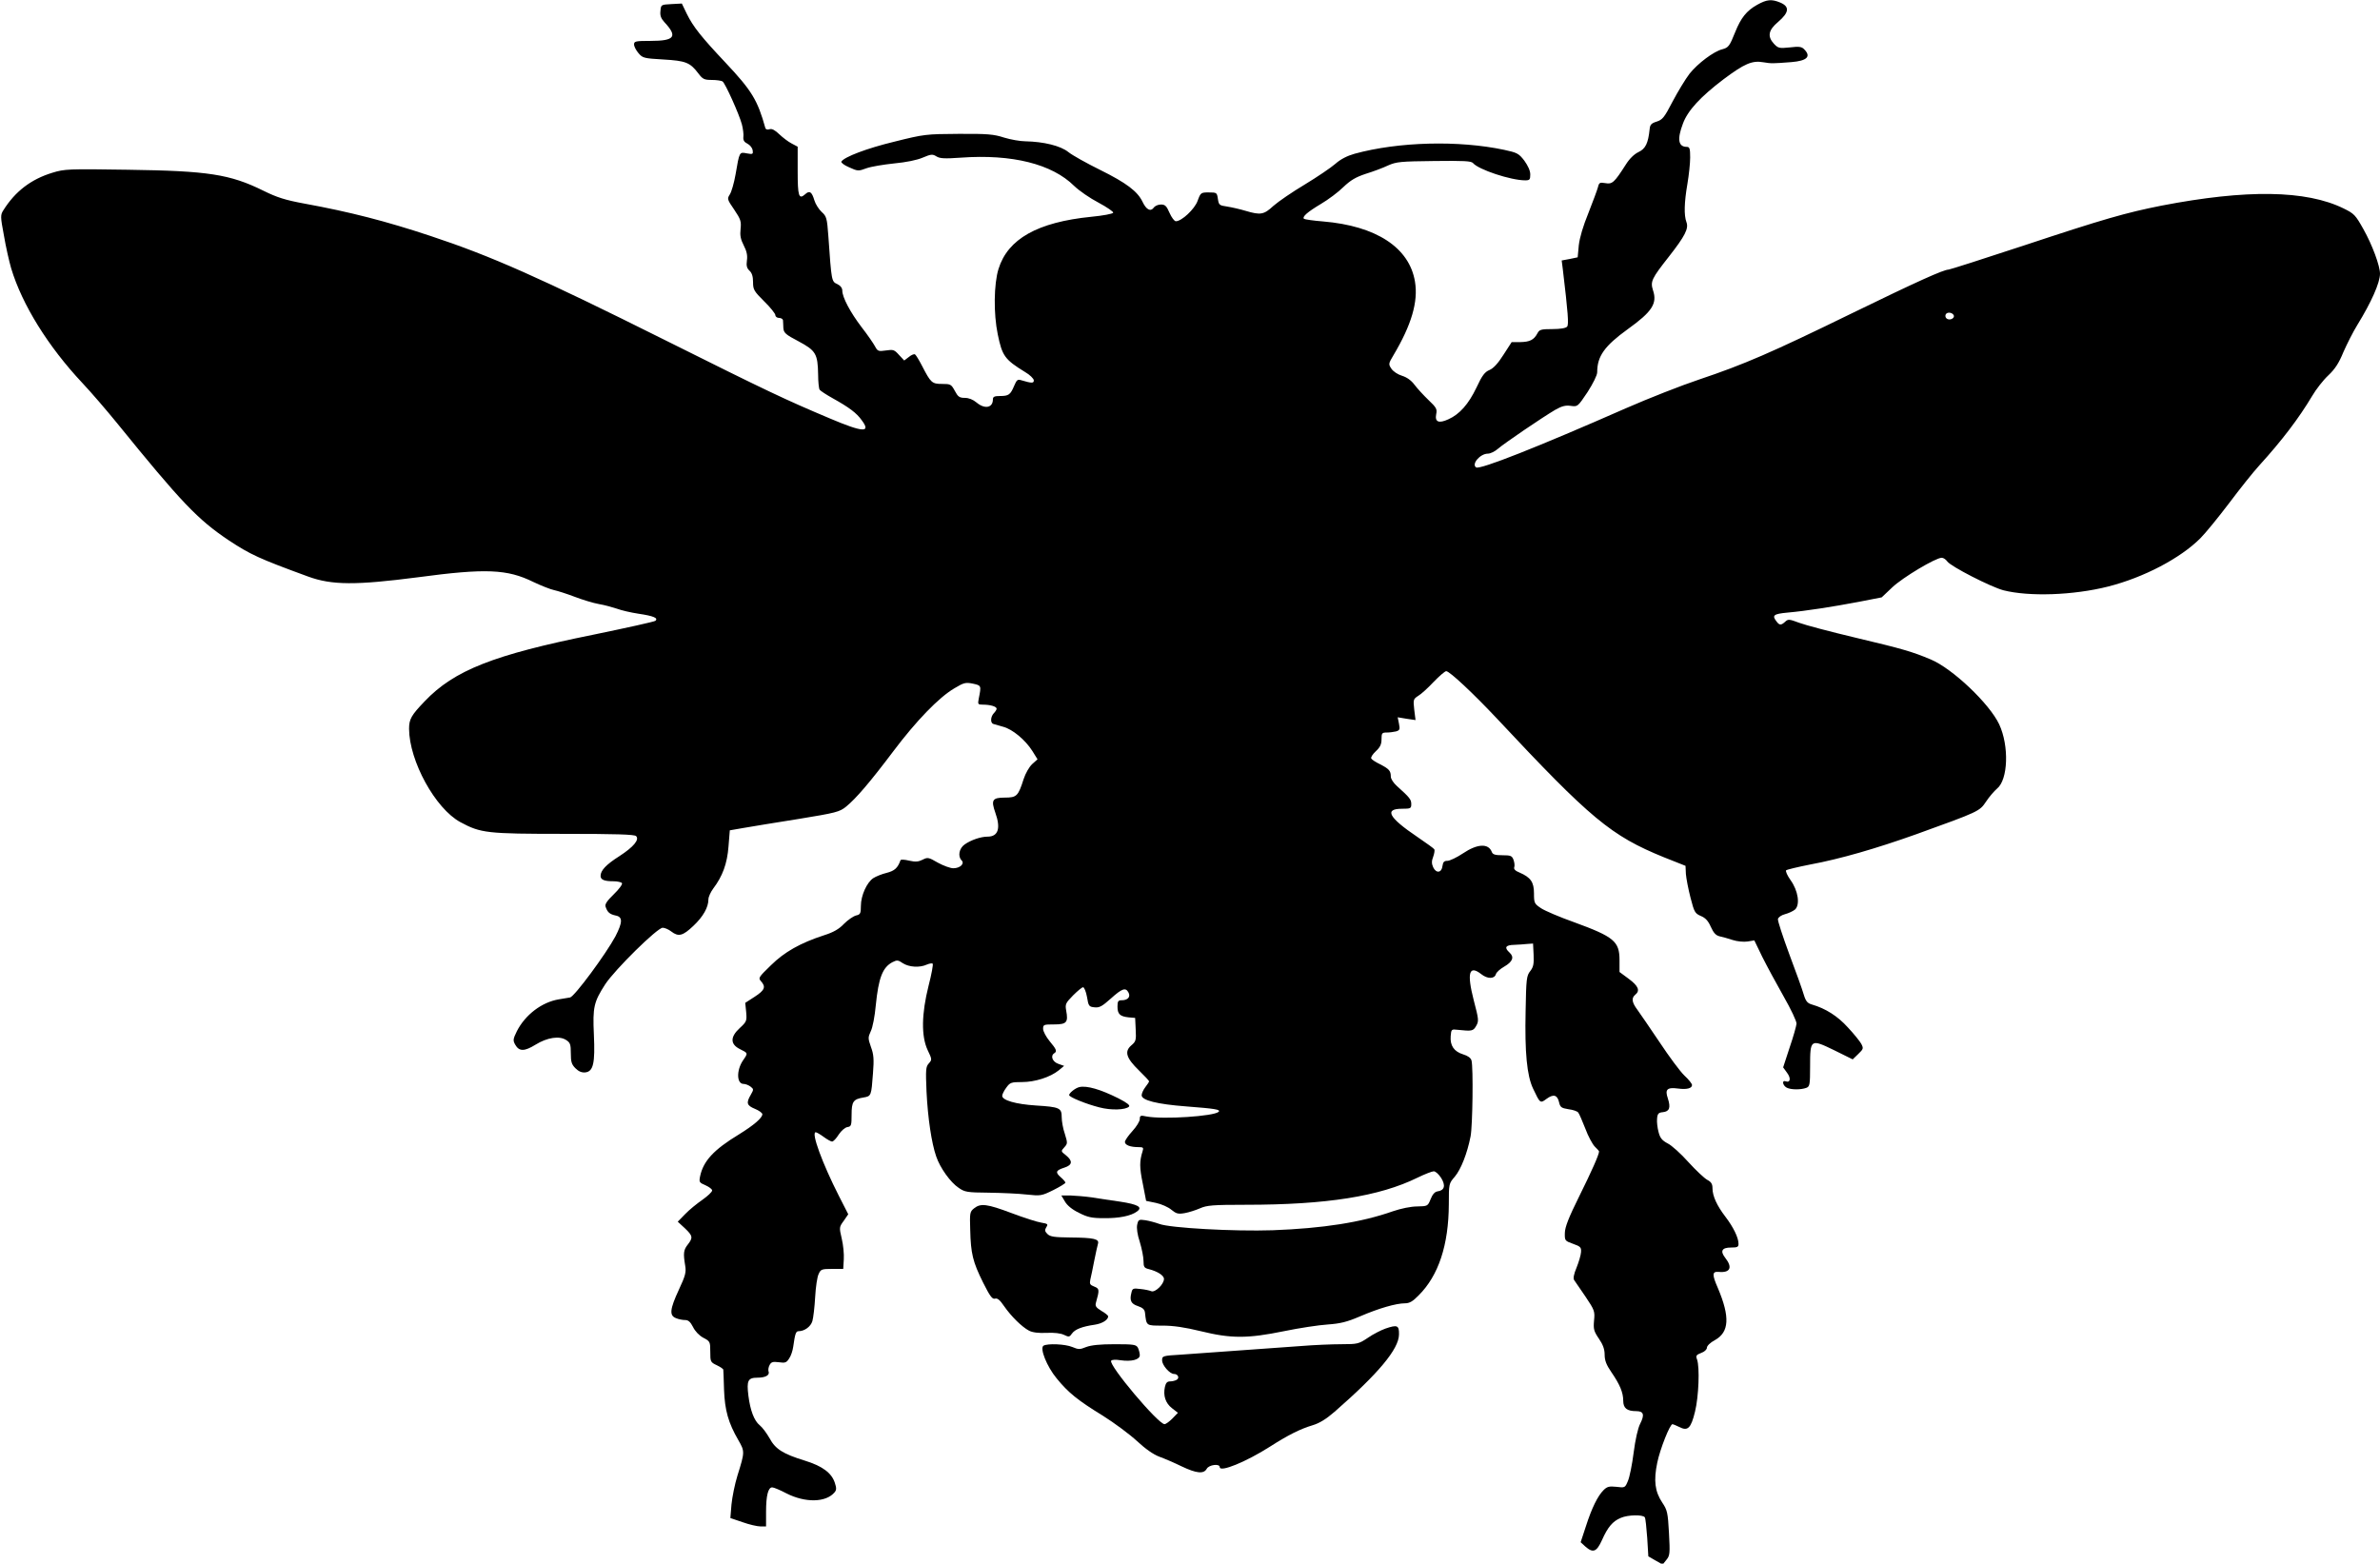 <?xml version="1.0" standalone="no"?>
<!DOCTYPE svg PUBLIC "-//W3C//DTD SVG 20010904//EN"
 "http://www.w3.org/TR/2001/REC-SVG-20010904/DTD/svg10.dtd">
<svg version="1.0" xmlns="http://www.w3.org/2000/svg"
 width="1280pt" height="841pt" viewBox="0 0 1280 841"
 preserveAspectRatio="xMidYMid meet">
<g transform="translate(0,841) scale(0.1,-0.1)"
fill="#000000" stroke="none">
<path d="M9450 8384 c-57 -32 -87 -70 -118 -147 -30 -75 -36 -83 -69 -92 -46
-11 -132 -76 -176 -131 -23 -30 -64 -98 -92 -151 -44 -85 -54 -97 -85 -107
-29 -9 -36 -17 -38 -41 -8 -76 -22 -105 -60 -123 -23 -11 -48 -35 -68 -67 -62
-97 -73 -107 -110 -100 -30 5 -34 3 -40 -22 -4 -15 -27 -77 -51 -138 -29 -71
-47 -132 -52 -174 l-6 -65 -43 -9 -43 -8 6 -47 c28 -235 33 -298 23 -309 -7
-8 -36 -13 -79 -13 -61 0 -70 -3 -80 -22 -19 -36 -41 -47 -92 -48 l-47 0 -44
-68 c-29 -46 -54 -73 -75 -82 -25 -10 -40 -29 -70 -94 -43 -90 -91 -144 -151
-171 -52 -24 -74 -15 -66 27 6 28 1 36 -42 77 -26 25 -60 62 -75 82 -17 23
-41 40 -67 48 -23 7 -47 23 -57 38 -16 24 -16 27 11 72 97 163 134 288 116
396 -30 183 -208 300 -495 324 -52 4 -98 11 -102 14 -11 11 19 37 91 80 39 23
94 64 121 91 39 37 66 53 120 71 39 12 93 32 120 45 45 20 68 22 248 24 160 2
199 0 209 -11 29 -35 203 -93 281 -93 24 0 27 4 27 32 0 20 -12 46 -32 74 -30
39 -39 43 -108 58 -245 52 -568 44 -805 -21 -39 -11 -75 -29 -103 -54 -24 -21
-98 -71 -164 -111 -67 -40 -143 -92 -169 -115 -52 -48 -69 -51 -150 -27 -30 9
-74 19 -99 23 -42 6 -45 8 -50 41 -5 34 -6 35 -49 35 -42 0 -44 -1 -60 -45
-16 -45 -86 -110 -117 -110 -8 0 -23 20 -34 45 -16 37 -24 45 -46 45 -15 0
-32 -7 -39 -17 -17 -23 -40 -11 -60 31 -27 57 -87 102 -228 172 -73 36 -150
79 -171 96 -42 34 -133 56 -231 58 -27 0 -79 9 -115 20 -55 18 -90 21 -245 20
-175 -1 -185 -2 -345 -42 -149 -36 -269 -82 -285 -107 -3 -6 16 -20 42 -31 46
-21 50 -21 93 -5 25 9 92 20 149 26 64 6 123 18 153 31 45 19 53 20 74 7 19
-12 45 -13 131 -7 276 20 491 -34 610 -152 27 -26 85 -66 131 -90 45 -24 81
-49 79 -54 -2 -6 -55 -16 -118 -22 -289 -29 -449 -119 -499 -281 -25 -81 -27
-240 -4 -351 24 -117 38 -136 147 -203 26 -15 47 -36 47 -45 0 -16 -11 -16
-68 1 -19 6 -24 2 -38 -31 -20 -47 -29 -54 -76 -54 -30 0 -38 -4 -38 -18 0
-46 -44 -54 -88 -17 -19 16 -42 25 -63 25 -29 0 -37 6 -54 38 -19 35 -23 37
-68 37 -55 0 -61 6 -108 97 -16 31 -33 59 -38 62 -5 3 -20 -3 -33 -14 l-25
-19 -28 30 c-25 28 -31 30 -70 24 -41 -6 -45 -4 -59 22 -8 15 -40 62 -72 103
-61 80 -104 161 -104 197 0 14 -10 27 -27 35 -31 14 -31 15 -48 258 -7 97 -10
107 -36 130 -15 14 -33 42 -39 62 -14 47 -26 55 -50 33 -34 -30 -40 -10 -40
126 l0 130 -32 17 c-18 9 -48 32 -67 50 -23 22 -39 31 -52 27 -12 -4 -21 -1
-23 7 -42 150 -72 200 -215 352 -129 137 -173 192 -207 261 l-27 56 -56 -3
c-56 -3 -56 -3 -59 -37 -3 -25 3 -40 21 -60 73 -78 56 -101 -75 -101 -80 0
-88 -2 -88 -19 0 -11 11 -32 24 -47 22 -26 29 -28 134 -34 121 -7 143 -16 188
-75 23 -31 32 -35 73 -35 25 0 51 -4 57 -8 14 -9 89 -175 104 -231 6 -23 10
-54 8 -67 -2 -18 4 -28 22 -37 14 -7 26 -23 28 -35 3 -21 1 -23 -31 -17 -41 8
-40 10 -61 -113 -8 -46 -22 -94 -31 -108 -15 -23 -14 -27 24 -82 35 -52 38
-63 34 -103 -4 -35 0 -56 17 -89 16 -31 21 -54 17 -81 -4 -29 0 -42 14 -55 13
-12 19 -31 19 -61 0 -41 5 -49 60 -104 33 -32 60 -66 60 -74 0 -8 9 -15 20
-15 11 0 20 -6 21 -12 0 -7 2 -26 2 -42 2 -26 11 -35 82 -72 93 -50 103 -67
105 -179 0 -38 4 -75 8 -81 4 -6 36 -27 72 -47 86 -48 127 -78 155 -118 51
-68 6 -65 -171 10 -242 102 -337 147 -884 420 -679 339 -939 454 -1265 562
-238 79 -432 129 -678 174 -103 19 -147 33 -220 69 -180 89 -298 107 -729 113
-321 5 -341 4 -406 -16 -115 -35 -200 -100 -264 -202 -16 -25 -16 -34 3 -135
10 -60 28 -139 39 -177 59 -196 199 -421 383 -617 49 -52 132 -149 185 -214
348 -429 435 -520 602 -632 117 -77 162 -98 427 -195 128 -47 258 -47 590 -4
365 49 481 44 621 -25 42 -20 93 -40 112 -44 19 -4 69 -20 111 -36 42 -16 101
-34 130 -39 30 -5 73 -17 97 -25 24 -9 76 -21 116 -27 81 -12 107 -23 91 -38
-6 -5 -156 -38 -335 -75 -535 -108 -747 -191 -906 -358 -72 -75 -84 -96 -84
-148 1 -173 141 -429 276 -502 109 -59 143 -63 556 -63 280 0 380 -3 389 -12
19 -19 -13 -58 -90 -108 -71 -45 -101 -77 -101 -106 0 -21 20 -29 70 -29 21 0
42 -5 45 -10 4 -6 -16 -33 -44 -60 -37 -36 -49 -54 -44 -67 10 -30 22 -40 53
-47 40 -7 39 -36 0 -112 -51 -95 -220 -324 -244 -329 -11 -2 -39 -7 -60 -10
-92 -15 -181 -83 -226 -171 -21 -43 -22 -50 -9 -73 21 -37 49 -37 109 0 63 39
129 49 165 25 22 -14 25 -24 25 -72 0 -45 4 -59 25 -80 17 -17 34 -24 53 -22
43 5 53 49 46 203 -7 149 0 176 61 271 52 79 280 304 309 304 11 0 32 -9 46
-20 39 -30 62 -24 119 30 53 50 81 100 81 143 0 13 12 39 26 58 50 66 75 134
82 226 l7 87 75 13 c41 7 173 29 294 48 202 33 221 38 256 66 54 44 130 133
255 299 122 162 244 289 328 338 50 30 60 33 99 25 46 -10 46 -10 32 -80 -6
-31 -5 -33 22 -33 40 0 74 -10 74 -22 0 -5 -7 -16 -15 -24 -18 -19 -20 -53 -2
-58 6 -2 30 -9 52 -15 50 -13 119 -70 157 -130 l28 -45 -29 -26 c-16 -15 -36
-50 -46 -81 -29 -91 -37 -99 -101 -99 -67 0 -75 -13 -51 -81 30 -84 16 -129
-42 -129 -36 0 -89 -18 -123 -42 -30 -21 -38 -64 -16 -86 17 -17 -8 -42 -45
-42 -16 0 -54 14 -83 30 -50 29 -55 30 -82 16 -22 -11 -38 -13 -73 -5 -24 6
-45 7 -46 2 -15 -42 -32 -57 -75 -68 -25 -6 -57 -19 -71 -28 -35 -23 -67 -94
-67 -149 0 -41 -3 -47 -26 -52 -15 -4 -44 -24 -65 -45 -26 -28 -58 -46 -106
-61 -129 -42 -214 -90 -287 -162 -66 -64 -69 -68 -53 -86 27 -30 20 -48 -34
-83 l-51 -33 5 -49 c4 -48 3 -52 -35 -87 -51 -47 -51 -86 0 -112 46 -23 46
-21 17 -63 -35 -53 -33 -125 4 -125 10 0 26 -6 37 -14 18 -14 18 -16 2 -44
-26 -44 -22 -58 22 -76 22 -9 40 -22 40 -29 0 -20 -46 -59 -125 -108 -137 -83
-193 -144 -210 -227 -6 -30 -4 -33 29 -47 20 -9 36 -21 36 -28 0 -8 -24 -30
-52 -50 -29 -20 -71 -54 -93 -77 l-40 -41 38 -35 c43 -41 45 -51 16 -88 -23
-29 -25 -47 -14 -113 6 -35 2 -53 -34 -130 -49 -106 -52 -139 -15 -153 14 -6
36 -10 49 -10 17 0 28 -10 42 -37 11 -23 33 -46 55 -58 37 -19 38 -22 38 -76
0 -53 1 -56 35 -72 19 -9 35 -20 35 -24 1 -5 2 -53 4 -108 4 -110 23 -178 77
-271 35 -61 35 -63 -5 -191 -14 -45 -28 -115 -32 -155 l-6 -73 65 -22 c36 -13
80 -23 96 -23 l31 0 0 79 c0 86 11 131 33 131 8 0 42 -14 76 -32 102 -52 214
-50 260 6 10 12 10 23 1 50 -17 54 -68 91 -162 120 -117 36 -158 62 -189 120
-15 26 -38 58 -53 70 -30 24 -51 80 -61 159 -10 81 -3 97 49 97 44 0 68 14 59
35 -2 8 0 22 6 33 9 17 18 19 50 15 34 -5 41 -2 55 20 10 14 19 42 22 63 10
70 14 84 29 84 31 0 65 24 74 54 5 17 12 75 15 129 3 54 11 110 19 125 11 25
17 27 72 27 l60 0 3 51 c2 28 -3 79 -11 112 -14 60 -14 62 11 96 l24 35 -50
98 c-89 175 -151 343 -125 343 5 0 24 -11 43 -25 19 -14 39 -25 45 -25 7 0 23
17 36 38 14 21 34 38 47 40 20 3 22 9 22 66 0 71 9 84 64 93 42 7 42 9 51 130
6 76 4 102 -11 142 -16 46 -16 51 -1 84 10 19 22 82 27 139 15 150 37 205 90
233 24 12 30 12 56 -6 33 -21 90 -25 129 -7 14 6 28 8 31 5 4 -3 -6 -57 -22
-119 -38 -151 -40 -271 -5 -346 24 -50 24 -52 6 -72 -16 -18 -17 -33 -12 -152
7 -142 27 -276 52 -348 21 -62 77 -140 121 -169 33 -23 46 -25 162 -26 70 -1
162 -5 204 -10 75 -8 80 -7 143 24 36 18 65 36 65 40 0 4 -11 17 -25 29 -31
27 -27 37 20 52 43 14 45 36 8 66 -28 22 -28 22 -9 43 18 20 18 23 3 72 -10
28 -17 69 -17 90 0 50 -11 55 -139 63 -108 7 -181 28 -181 52 0 8 10 28 22 44
20 28 27 30 85 30 69 0 151 26 197 63 l29 24 -31 11 c-32 11 -44 43 -22 57 16
10 12 21 -25 65 -19 23 -35 53 -35 66 0 23 3 24 59 24 68 0 77 11 65 75 -6 34
-3 40 37 81 24 24 48 44 54 44 6 0 16 -24 21 -52 8 -50 11 -53 41 -56 26 -3
41 6 87 47 61 55 80 61 95 33 13 -24 -4 -42 -36 -42 -19 0 -23 -5 -23 -34 0
-40 13 -53 60 -58 l35 -3 3 -63 c3 -57 1 -64 -24 -85 -38 -33 -27 -68 42 -135
30 -29 54 -55 54 -58 0 -3 -9 -17 -20 -31 -11 -14 -20 -34 -20 -44 0 -27 82
-48 240 -60 157 -12 186 -17 174 -29 -25 -24 -297 -42 -388 -25 -32 7 -36 5
-36 -14 0 -12 -18 -41 -40 -65 -22 -24 -40 -50 -40 -58 0 -17 29 -28 74 -28
25 0 27 -3 21 -22 -17 -54 -17 -87 1 -174 l18 -93 53 -11 c29 -6 67 -23 83
-37 26 -21 36 -24 71 -18 23 4 60 16 83 26 36 16 68 19 247 19 433 0 718 45
923 146 39 19 78 34 87 34 10 0 27 -16 40 -36 25 -41 18 -67 -20 -72 -14 -2
-27 -16 -37 -42 -15 -37 -16 -38 -72 -39 -34 0 -87 -11 -131 -26 -170 -60
-377 -92 -646 -102 -207 -7 -552 12 -610 34 -22 8 -56 17 -76 20 -34 5 -37 3
-43 -24 -4 -18 1 -54 14 -93 11 -36 20 -82 20 -102 0 -33 4 -38 28 -44 47 -12
82 -34 82 -53 0 -28 -47 -74 -68 -66 -9 4 -36 10 -59 12 -39 5 -43 3 -48 -20
-11 -42 -2 -60 35 -72 26 -9 36 -18 38 -36 8 -71 5 -69 95 -69 58 0 119 -9
205 -30 163 -40 251 -40 447 0 82 17 188 33 235 36 68 5 103 13 175 44 100 43
193 70 241 70 24 0 42 10 73 42 108 107 162 272 163 491 0 110 0 111 32 148
33 39 67 125 85 217 11 55 15 371 5 408 -4 14 -19 25 -45 33 -49 15 -71 47
-67 98 3 37 4 38 38 34 76 -8 83 -7 99 21 15 26 14 35 -13 138 -38 148 -25
192 41 140 33 -26 70 -26 78 0 3 11 24 29 45 41 45 26 55 51 29 75 -30 27 -23
41 24 42 23 1 56 3 72 5 l30 2 3 -61 c2 -49 -1 -65 -18 -87 -20 -25 -22 -42
-25 -214 -5 -225 7 -348 40 -418 38 -80 38 -81 73 -55 37 27 58 21 67 -19 6
-26 12 -31 50 -37 25 -3 48 -11 53 -18 5 -6 22 -45 38 -86 15 -41 39 -85 51
-97 13 -12 23 -24 23 -26 0 -17 -40 -107 -106 -240 -58 -117 -77 -166 -78
-198 -1 -42 0 -43 44 -59 40 -14 45 -19 43 -45 -1 -16 -12 -53 -24 -83 -15
-35 -19 -59 -13 -67 5 -7 32 -47 61 -89 49 -73 51 -79 46 -129 -4 -46 -1 -57
26 -97 22 -32 31 -57 31 -86 0 -31 9 -55 36 -94 46 -67 64 -110 64 -154 0 -40
20 -56 70 -56 40 0 46 -19 21 -68 -12 -23 -26 -85 -35 -155 -8 -64 -22 -133
-31 -153 -15 -36 -16 -37 -62 -31 -39 4 -50 1 -69 -18 -31 -31 -63 -95 -95
-195 l-28 -85 25 -23 c42 -37 61 -29 90 35 30 68 57 101 101 119 39 17 119 18
129 3 4 -6 9 -56 13 -111 l6 -99 38 -22 39 -22 20 25 c19 23 20 34 14 145 -6
109 -9 123 -36 163 -40 60 -47 119 -27 215 15 73 68 207 82 207 3 0 19 -7 36
-15 46 -24 63 -8 85 82 20 81 26 239 11 281 -8 20 -4 25 22 35 18 6 31 19 31
28 0 10 18 28 43 41 77 43 82 124 16 280 -32 73 -31 90 4 87 63 -6 76 24 36
75 -29 37 -19 56 31 56 34 0 40 3 40 20 0 33 -28 90 -70 145 -46 60 -70 112
-70 154 0 23 -7 34 -28 45 -15 8 -61 51 -101 95 -40 45 -91 91 -112 101 -30
16 -41 29 -49 61 -6 22 -10 55 -8 72 2 27 8 33 31 35 36 4 43 24 27 74 -17 49
-4 61 56 53 45 -6 74 1 74 19 0 7 -18 30 -41 51 -23 22 -83 103 -134 180 -52
77 -105 155 -119 174 -30 40 -33 63 -11 81 27 22 16 47 -35 85 l-50 37 0 63
c0 102 -29 126 -245 205 -76 27 -156 61 -177 75 -36 24 -38 28 -38 80 0 61
-18 86 -78 112 -23 9 -32 19 -28 29 3 8 1 25 -4 39 -8 22 -15 25 -60 25 -39 0
-52 4 -57 18 -18 47 -78 44 -155 -8 -33 -22 -71 -40 -83 -40 -18 0 -24 -6 -27
-27 -4 -38 -34 -42 -50 -8 -9 20 -9 34 0 57 6 17 9 35 6 40 -3 5 -45 35 -92
67 -154 104 -179 151 -82 151 47 0 50 2 50 25 0 25 -8 35 -78 98 -18 16 -32
38 -32 50 0 31 -9 41 -57 66 -23 11 -45 25 -48 31 -4 6 7 23 24 39 24 22 31
38 31 65 0 33 3 36 28 36 15 0 37 3 50 6 20 6 22 11 16 41 l-7 35 48 -8 48 -7
-7 56 c-6 54 -5 57 21 74 16 9 53 43 83 75 31 32 61 58 68 58 18 0 145 -119
271 -253 507 -542 615 -632 900 -748 l116 -46 2 -44 c2 -24 13 -82 25 -128 20
-78 24 -84 56 -98 24 -10 39 -26 53 -58 15 -33 27 -46 47 -51 15 -3 47 -12 71
-20 24 -8 60 -11 80 -8 l36 6 43 -89 c24 -48 76 -144 115 -213 39 -68 70 -134
69 -146 -1 -12 -17 -70 -37 -128 l-35 -107 21 -29 c22 -29 18 -55 -7 -46 -22
8 -17 -22 5 -34 23 -12 77 -12 106 -1 18 7 20 17 20 114 0 149 2 150 130 88
l99 -49 30 29 c28 27 29 30 16 55 -8 14 -40 54 -72 88 -55 61 -120 102 -193
123 -24 7 -33 17 -44 53 -7 25 -42 123 -78 218 -35 95 -63 180 -61 189 2 9 18
21 38 26 19 5 43 16 54 25 28 26 17 101 -24 158 -18 25 -28 49 -24 53 5 4 63
18 129 31 162 30 355 86 571 163 338 122 340 123 375 175 17 26 44 57 59 70
60 48 66 230 12 346 -52 111 -251 300 -368 349 -100 42 -151 57 -404 117 -135
32 -271 68 -303 80 -54 20 -60 21 -76 6 -22 -20 -31 -20 -47 2 -25 32 -16 40
59 47 101 9 241 31 384 58 l123 24 57 54 c56 53 233 159 266 159 9 0 22 -9 30
-20 19 -27 234 -137 302 -155 138 -35 375 -27 562 20 193 49 389 152 497 260
28 28 97 113 154 188 57 76 130 168 164 205 121 133 212 253 283 372 21 36 60
86 87 111 36 34 57 66 81 125 19 43 52 109 75 146 75 122 122 227 122 276 0
42 -42 156 -89 239 -43 77 -50 84 -107 112 -202 99 -523 103 -979 15 -191 -38
-308 -71 -742 -215 -215 -71 -397 -129 -403 -129 -27 0 -169 -64 -520 -235
-436 -213 -580 -275 -821 -356 -96 -32 -274 -102 -395 -155 -473 -208 -784
-331 -805 -318 -27 17 21 74 63 74 14 0 38 12 54 26 33 29 236 167 307 209 37
21 56 26 85 22 37 -5 37 -5 90 74 30 47 52 91 52 107 0 86 39 141 165 232 131
94 159 138 135 209 -15 47 -7 63 85 180 87 111 108 152 95 186 -14 37 -12 106
5 205 8 47 15 111 15 143 0 48 -3 57 -18 57 -46 0 -53 41 -21 125 26 71 95
145 219 239 111 83 153 102 214 91 44 -7 47 -7 151 1 84 7 107 30 68 69 -13
14 -28 16 -77 10 -57 -6 -63 -4 -85 19 -37 40 -31 74 23 119 58 50 62 81 11
103 -48 20 -73 17 -125 -12z m1058 -1671 c5 -17 -26 -29 -40 -15 -6 6 -7 15
-3 22 9 14 37 9 43 -7z"/>
<path d="M5805 2563 c-22 -5 -55 -32 -55 -43 0 -11 91 -48 162 -66 64 -17 142
-14 160 4 7 7 -11 21 -58 45 -96 48 -169 69 -209 60z"/>
<path d="M5727 1948 c12 -21 38 -43 75 -61 47 -24 69 -29 135 -29 82 -1 146
12 178 36 32 23 6 38 -92 53 -49 7 -117 17 -153 23 -36 5 -87 9 -113 10 l-49
0 19 -32z"/>
<path d="M5239 1911 c-23 -18 -24 -25 -21 -116 3 -128 14 -172 69 -283 37 -74
50 -91 64 -87 13 4 26 -6 49 -40 38 -55 96 -112 134 -132 19 -10 51 -14 95
-12 41 2 76 -2 94 -11 25 -12 29 -12 42 7 16 23 54 38 123 48 40 6 72 26 72
45 0 4 -16 18 -36 29 -29 18 -35 26 -30 44 20 70 19 76 -9 87 -23 9 -26 14
-21 38 4 15 13 60 21 101 8 40 17 81 20 91 8 26 -21 33 -147 34 -88 1 -110 4
-125 19 -14 14 -15 21 -6 36 11 17 8 19 -27 25 -21 3 -93 26 -159 51 -133 50
-167 54 -202 26z"/>
<path d="M7451 1264 c-25 -9 -68 -31 -95 -50 -48 -32 -55 -34 -141 -34 -50 0
-149 -4 -221 -10 -231 -17 -537 -39 -641 -46 -101 -6 -103 -7 -103 -31 0 -26
41 -73 64 -73 21 0 31 -21 15 -31 -8 -5 -24 -9 -36 -9 -16 0 -23 -8 -28 -30
-10 -46 3 -87 38 -114 l32 -25 -30 -31 c-16 -16 -35 -30 -42 -30 -34 0 -302
318 -287 341 3 6 24 7 49 3 61 -9 105 3 105 27 0 11 -5 29 -10 40 -10 17 -22
19 -125 19 -80 0 -126 -5 -153 -15 -34 -14 -42 -14 -75 0 -38 16 -133 20 -155
7 -21 -14 18 -112 71 -176 62 -76 112 -117 249 -201 62 -39 144 -100 183 -136
45 -42 88 -72 120 -84 28 -10 81 -33 120 -52 80 -38 119 -42 135 -13 12 22 70
29 70 9 0 -30 143 29 270 110 97 62 162 95 229 115 37 11 73 33 119 73 236
206 345 337 346 415 1 50 -9 54 -73 32z"/>
</g>
</svg>
